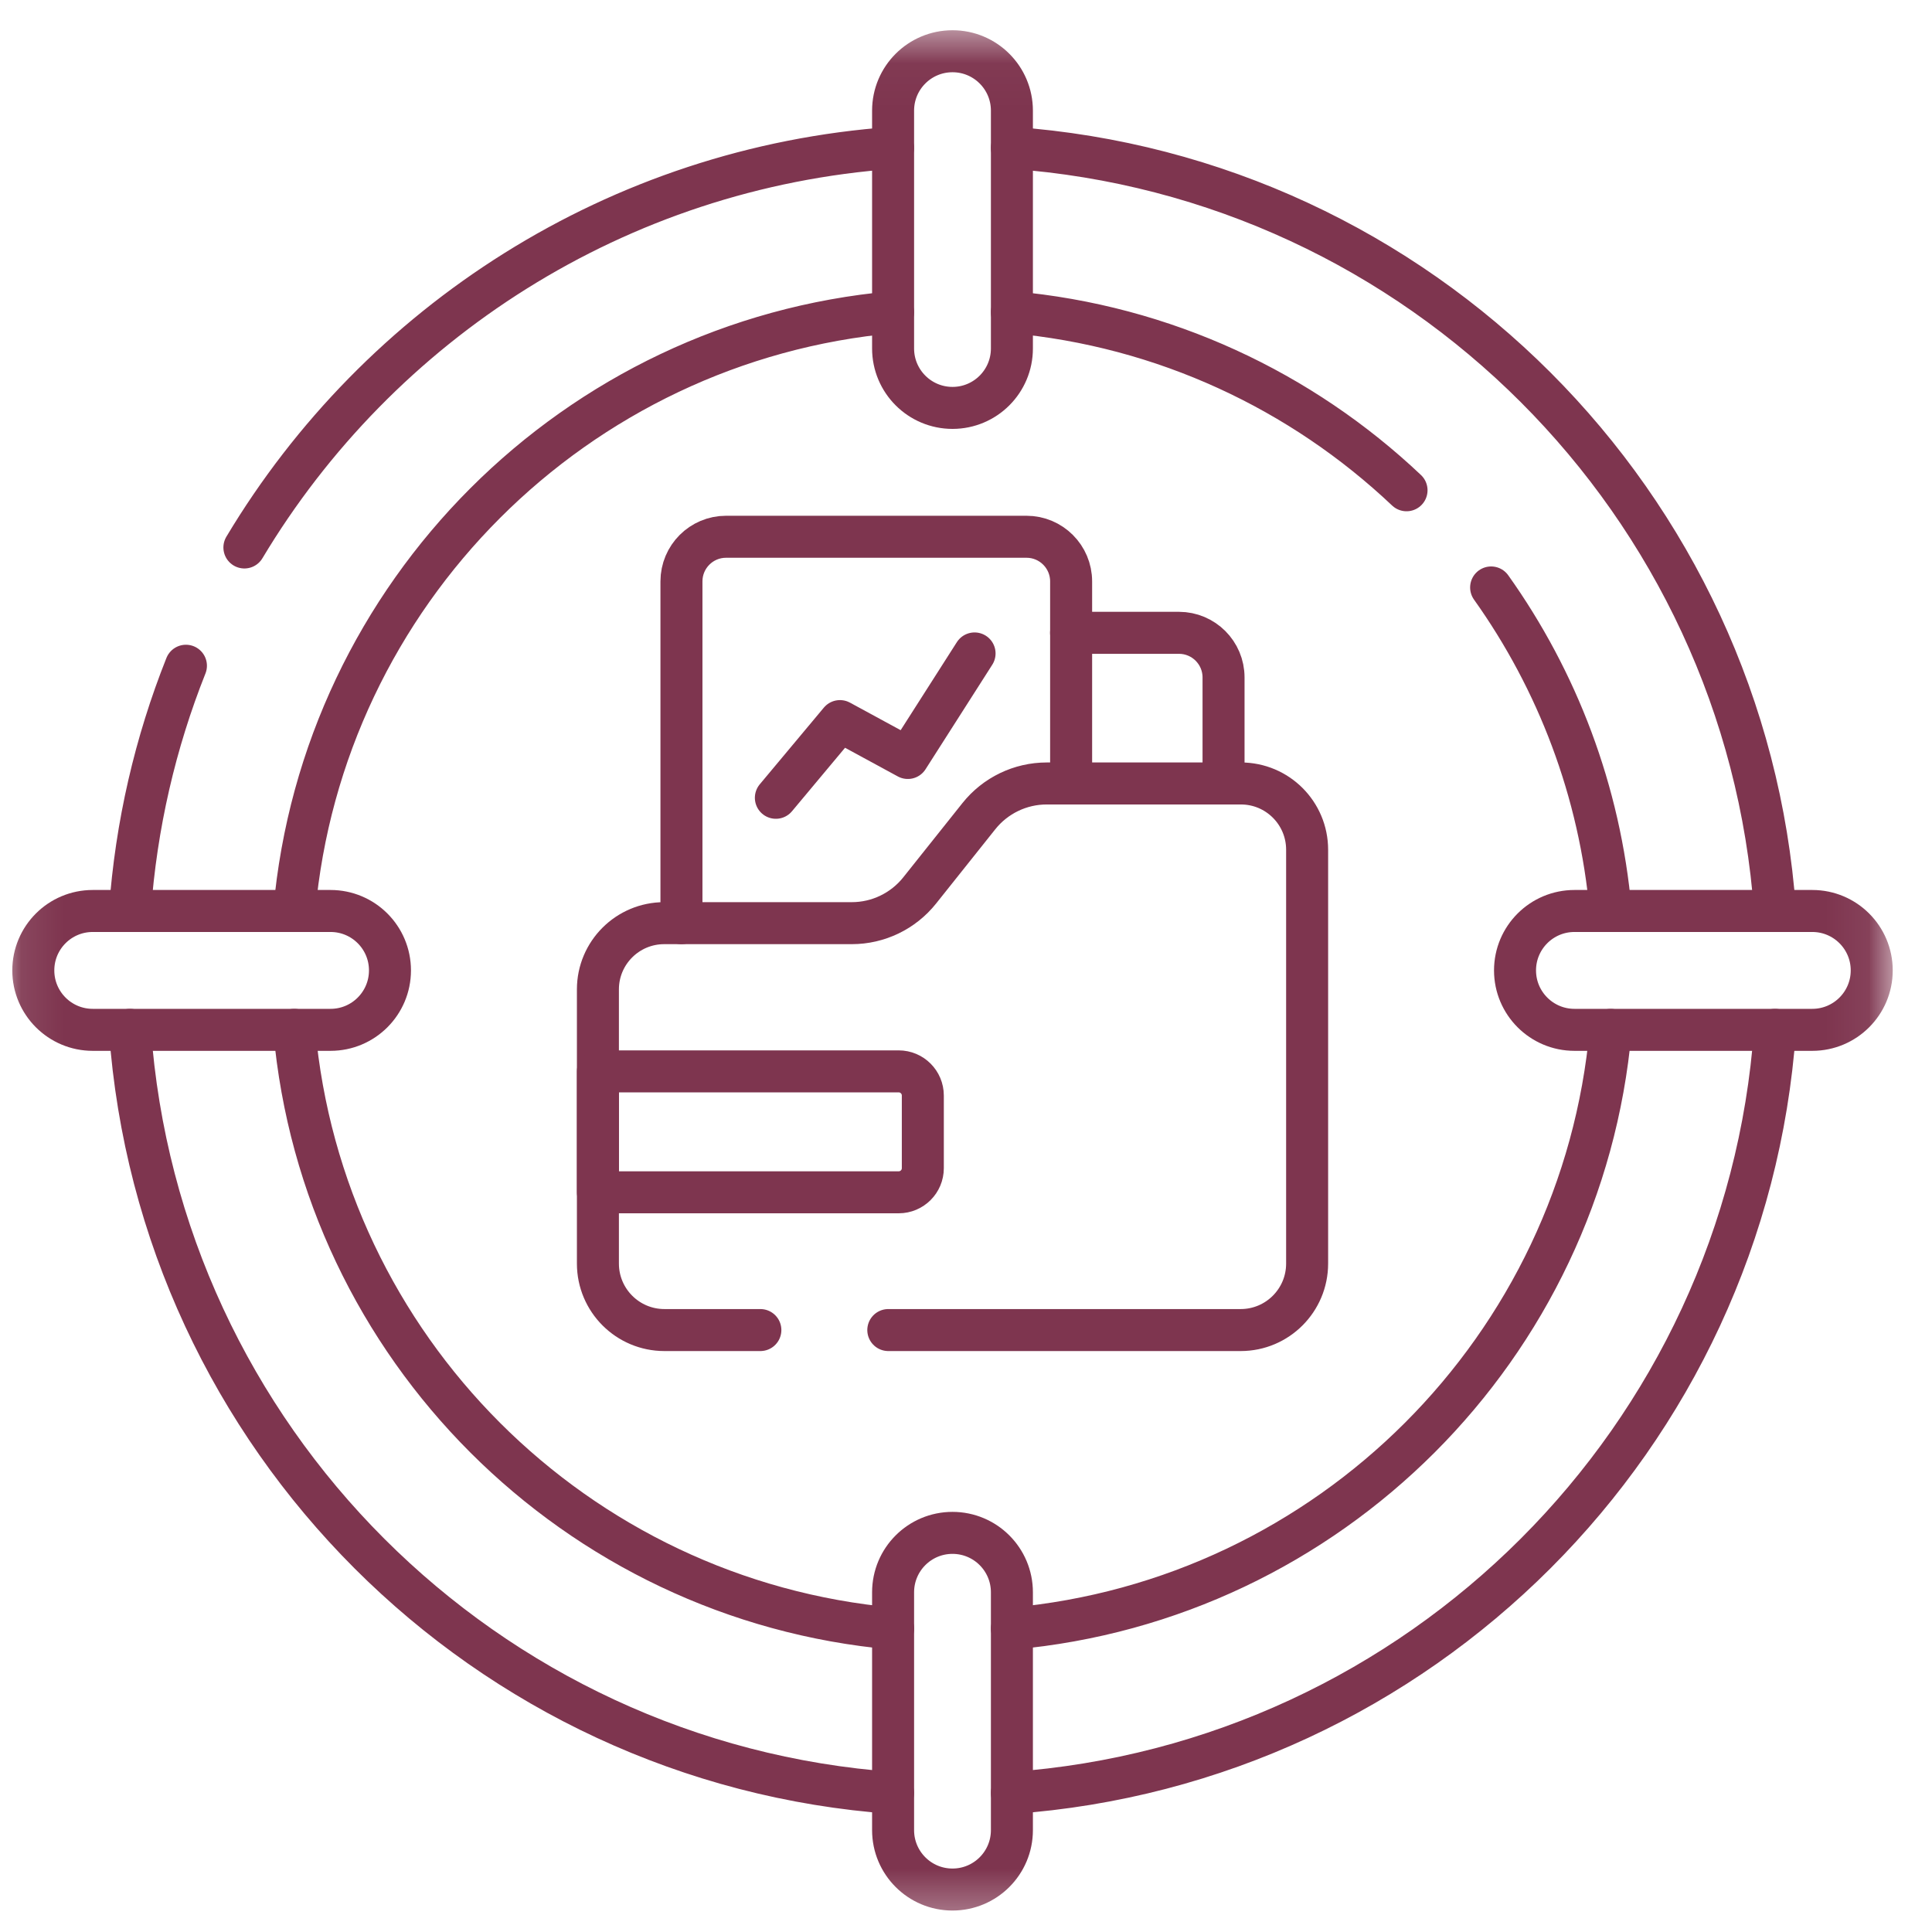 <svg width="46" height="46" viewBox="0 0 46 46" fill="none" xmlns="http://www.w3.org/2000/svg">
<mask id="mask0_3790_3006" style="mask-type:luminance" maskUnits="userSpaceOnUse" x="0" y="0" width="46" height="46">
<path d="M44.724 45.15V1.059H0.633V45.15H44.724Z" fill="white" stroke="white"/>
</mask>
<g mask="url(#mask0_3790_3006)">
<path d="M21.15 31.668H29.54C30.414 31.668 31.122 30.959 31.122 30.085V20.232C31.122 19.36 30.416 18.654 29.545 18.654H24.921C24.293 18.654 23.698 18.941 23.306 19.433L21.897 21.201C21.505 21.693 20.91 21.98 20.281 21.98H15.814C14.943 21.98 14.236 22.686 14.236 23.557V30.085C14.236 30.959 14.945 31.668 15.819 31.668H18.104" stroke="#7E354F" stroke-miterlimit="10" stroke-linecap="round" stroke-linejoin="round"/>
<path d="M16.225 21.98V13.843C16.225 13.256 16.7 12.78 17.287 12.78H24.441C25.027 12.78 25.503 13.256 25.503 13.843V18.654" stroke="#7E354F" stroke-miterlimit="10" stroke-linecap="round" stroke-linejoin="round"/>
<path d="M25.502 15.067H28.07C28.656 15.067 29.132 15.542 29.132 16.129V18.654" stroke="#7E354F" stroke-miterlimit="10" stroke-linecap="round" stroke-linejoin="round"/>
<path d="M24.093 7.433C27.719 7.756 30.991 9.31 33.489 11.673M35.503 13.987C37.078 16.198 38.095 18.834 38.349 21.689M38.349 24.521C37.675 32.081 31.653 38.102 24.093 38.776M21.265 38.776C13.703 38.103 7.681 32.081 7.007 24.52M7.007 21.69C7.681 14.129 13.703 8.107 21.263 7.433M21.263 3.52C14.695 3.988 9.021 7.686 5.819 13.035M4.427 15.851C3.7 17.678 3.24 19.64 3.094 21.689M3.094 24.52C3.786 34.236 11.547 41.997 21.263 42.689M24.093 42.689C33.809 41.997 41.571 34.236 42.262 24.52M42.262 21.69C41.571 11.974 33.809 4.212 24.093 3.52" stroke="#7E354F" stroke-miterlimit="10" stroke-linecap="round" stroke-linejoin="round"/>
<path d="M43.15 24.52H37.487C36.706 24.52 36.072 23.886 36.072 23.105C36.072 22.323 36.706 21.69 37.487 21.69H43.15C43.931 21.69 44.565 22.323 44.565 23.105C44.565 23.886 43.931 24.52 43.15 24.52Z" stroke="#7E354F" stroke-miterlimit="10" stroke-linecap="round" stroke-linejoin="round"/>
<path d="M2.208 21.69H7.87C8.652 21.69 9.285 22.323 9.285 23.105C9.285 23.886 8.652 24.52 7.87 24.52H2.208C1.426 24.52 0.793 23.886 0.793 23.105C0.793 22.323 1.426 21.69 2.208 21.69Z" stroke="#7E354F" stroke-miterlimit="10" stroke-linecap="round" stroke-linejoin="round"/>
<path d="M21.264 43.575V37.912C21.264 37.13 21.897 36.497 22.678 36.497C23.46 36.497 24.093 37.13 24.093 37.912V43.575C24.093 44.356 23.46 44.989 22.678 44.989C21.897 44.989 21.264 44.356 21.264 43.575Z" stroke="#7E354F" stroke-miterlimit="10" stroke-linecap="round" stroke-linejoin="round"/>
<path d="M24.093 2.634V8.297C24.093 9.078 23.46 9.712 22.679 9.712C21.897 9.712 21.264 9.078 21.264 8.297V2.634C21.264 1.853 21.897 1.22 22.679 1.22C23.46 1.22 24.093 1.853 24.093 2.634Z" stroke="#7E354F" stroke-miterlimit="10" stroke-linecap="round" stroke-linejoin="round"/>
<path d="M21.398 28.388H14.236V25.509H21.398C21.715 25.509 21.972 25.767 21.972 26.084V27.814C21.972 28.131 21.715 28.388 21.398 28.388Z" stroke="#7E354F" stroke-miterlimit="10" stroke-linecap="round" stroke-linejoin="round"/>
<path d="M18.473 18.995L19.999 17.169L21.615 18.047L23.204 15.558" stroke="#7E354F" stroke-miterlimit="10" stroke-linecap="round" stroke-linejoin="round"/>
</g>
</svg>
